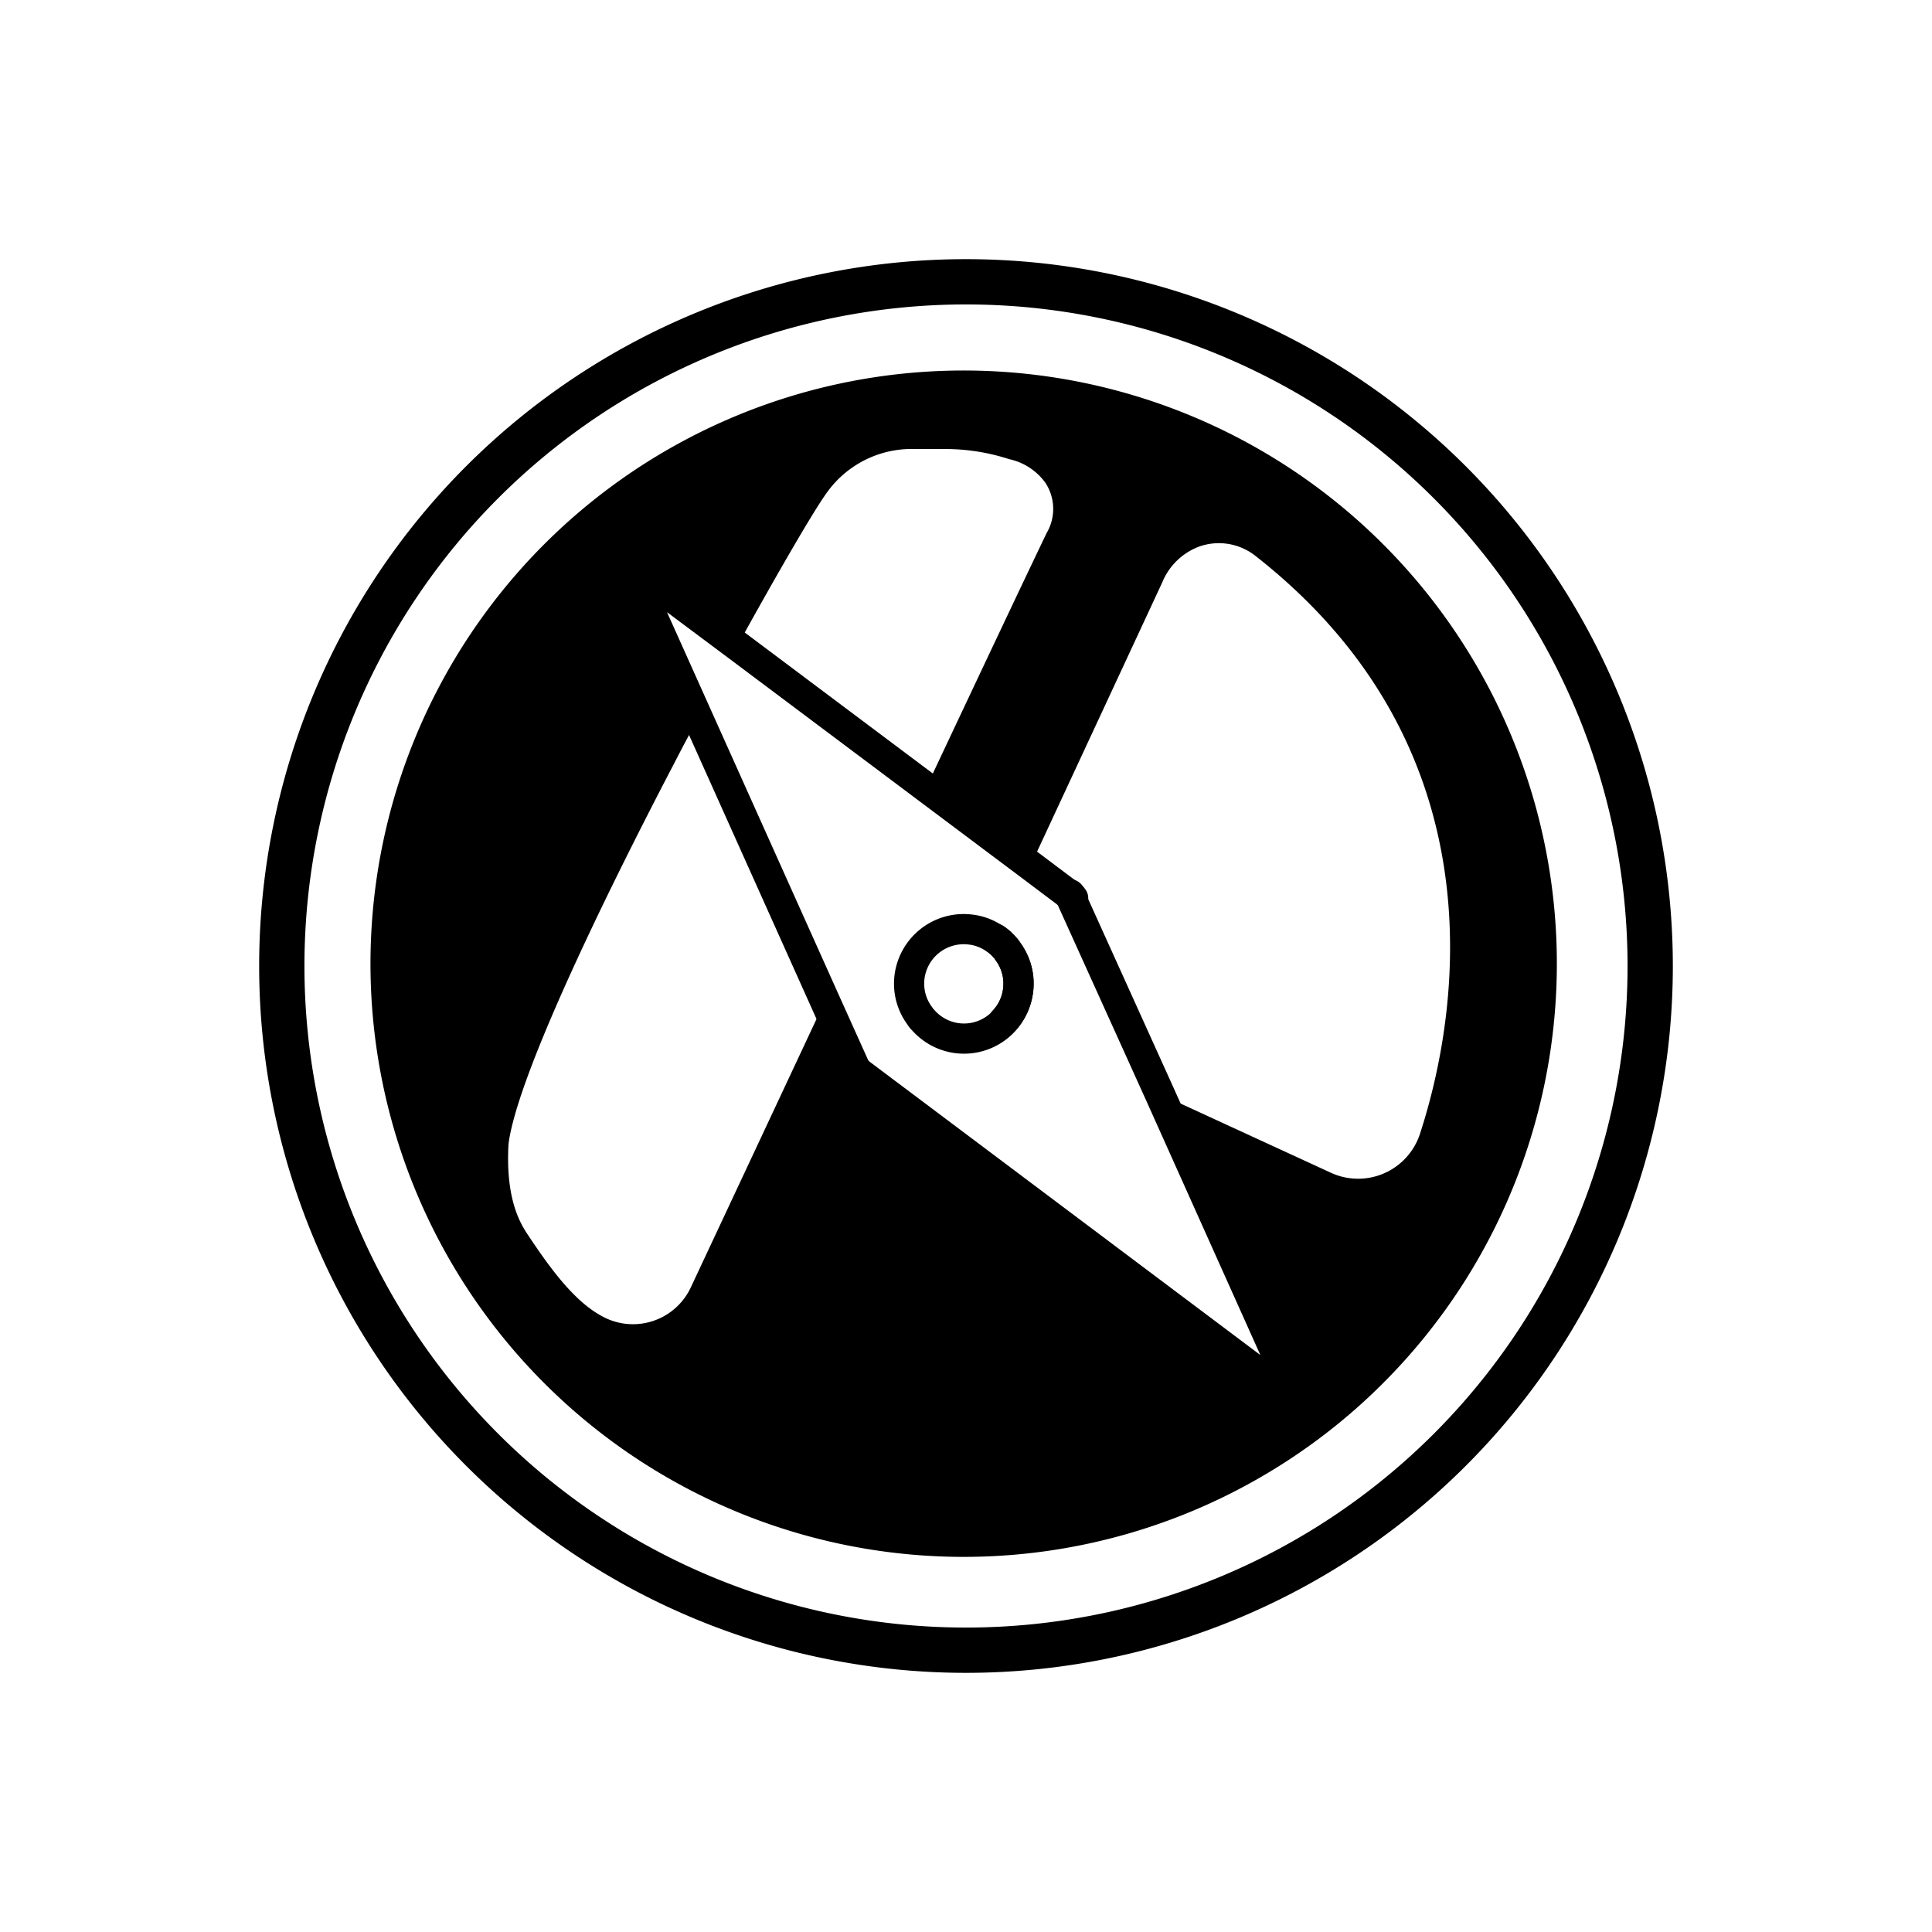 <svg xmlns="http://www.w3.org/2000/svg" id="Layer_1" data-name="Layer 1" viewBox="0 0 128 128"><defs><style>.cls-1,.cls-2{fill:none;stroke:#000;}.cls-1{stroke-miterlimit:10;stroke-width:3px;}.cls-2{stroke-linecap:round;stroke-linejoin:round;stroke-width:2px;}</style></defs><path class="cls-1" d="M109.33,64A45.33,45.33,0,1,1,64,18.67,45.34,45.34,0,0,1,109.33,64Z"></path><path d="M84.3,30.29a39.3,39.3,0,1,0,13.11,54A39.3,39.3,0,0,0,84.3,30.29Zm9.78,44.82a4.31,4.31,0,0,1-5.9,2.59L76.84,72.48,86,92.9,56.87,71l-.15-.11-.06-.14-2-4.44-8.9,19s0,0,0,0a4.23,4.23,0,0,1-5.56,2.05c-1.94-.89-3.59-3.08-5.24-5.57-.63-.93-1.46-2.59-1.27-6,.55-4.25,5.76-15.22,10.91-25.09l.42-.81c.41-.79.83-1.56,1.24-2.33L41.7,37.45l7.14,5.36c2.8-5.07,5.09-9,5.94-10.17a6.9,6.9,0,0,1,5.87-2.89c.05,0,.88,0,1.8,0a13.72,13.72,0,0,1,4.41.67A4,4,0,0,1,69.27,32a3.16,3.16,0,0,1,.07,3.32c-1.36,2.83-4.46,9.39-8,16.91l6.91,5.18L77,38.59a4.25,4.25,0,0,1,2.48-2.39,3.91,3.91,0,0,1,3.71.64C99.41,49.55,96.72,67,94.08,75.11Z"></path><polygon class="cls-2" points="70.96 59.4 70.83 59.3 70.89 59.25 70.96 59.4"></polygon><polygon class="cls-2" points="56.72 70.93 56.6 70.83 56.66 70.79 56.72 70.93"></polygon><path class="cls-2" d="M76.84,72.48,71,59.57,71,59.4l-.13-.1-2.58-1.94-6.91-5.18-12.5-9.37L41.7,37.45l4.56,10.16,8.41,18.74,2,4.44.06.14.15.11L86,92.9Zm-9.39-6.91a3.6,3.6,0,0,1-6.3,2,1,1,0,0,1-.2-.25,3.57,3.57,0,0,1-.7-2.53,3.62,3.62,0,0,1,4-3.21,3.51,3.51,0,0,1,1.72.66,3,3,0,0,1,.59.53,1.15,1.15,0,0,1,.21.27A3.54,3.54,0,0,1,67.45,65.57Z"></path><path class="cls-2" d="M66.5,67.63A3.58,3.58,0,0,0,66.76,63a1.15,1.15,0,0,0-.21-.27,3,3,0,0,0-.59-.53"></path><polygon class="cls-2" points="71.1 59.51 71.04 59.57 70.96 59.4 71.1 59.51"></polygon><polygon class="cls-2" points="56.87 71.04 56.8 71.09 56.72 70.93 56.87 71.04"></polygon></svg>